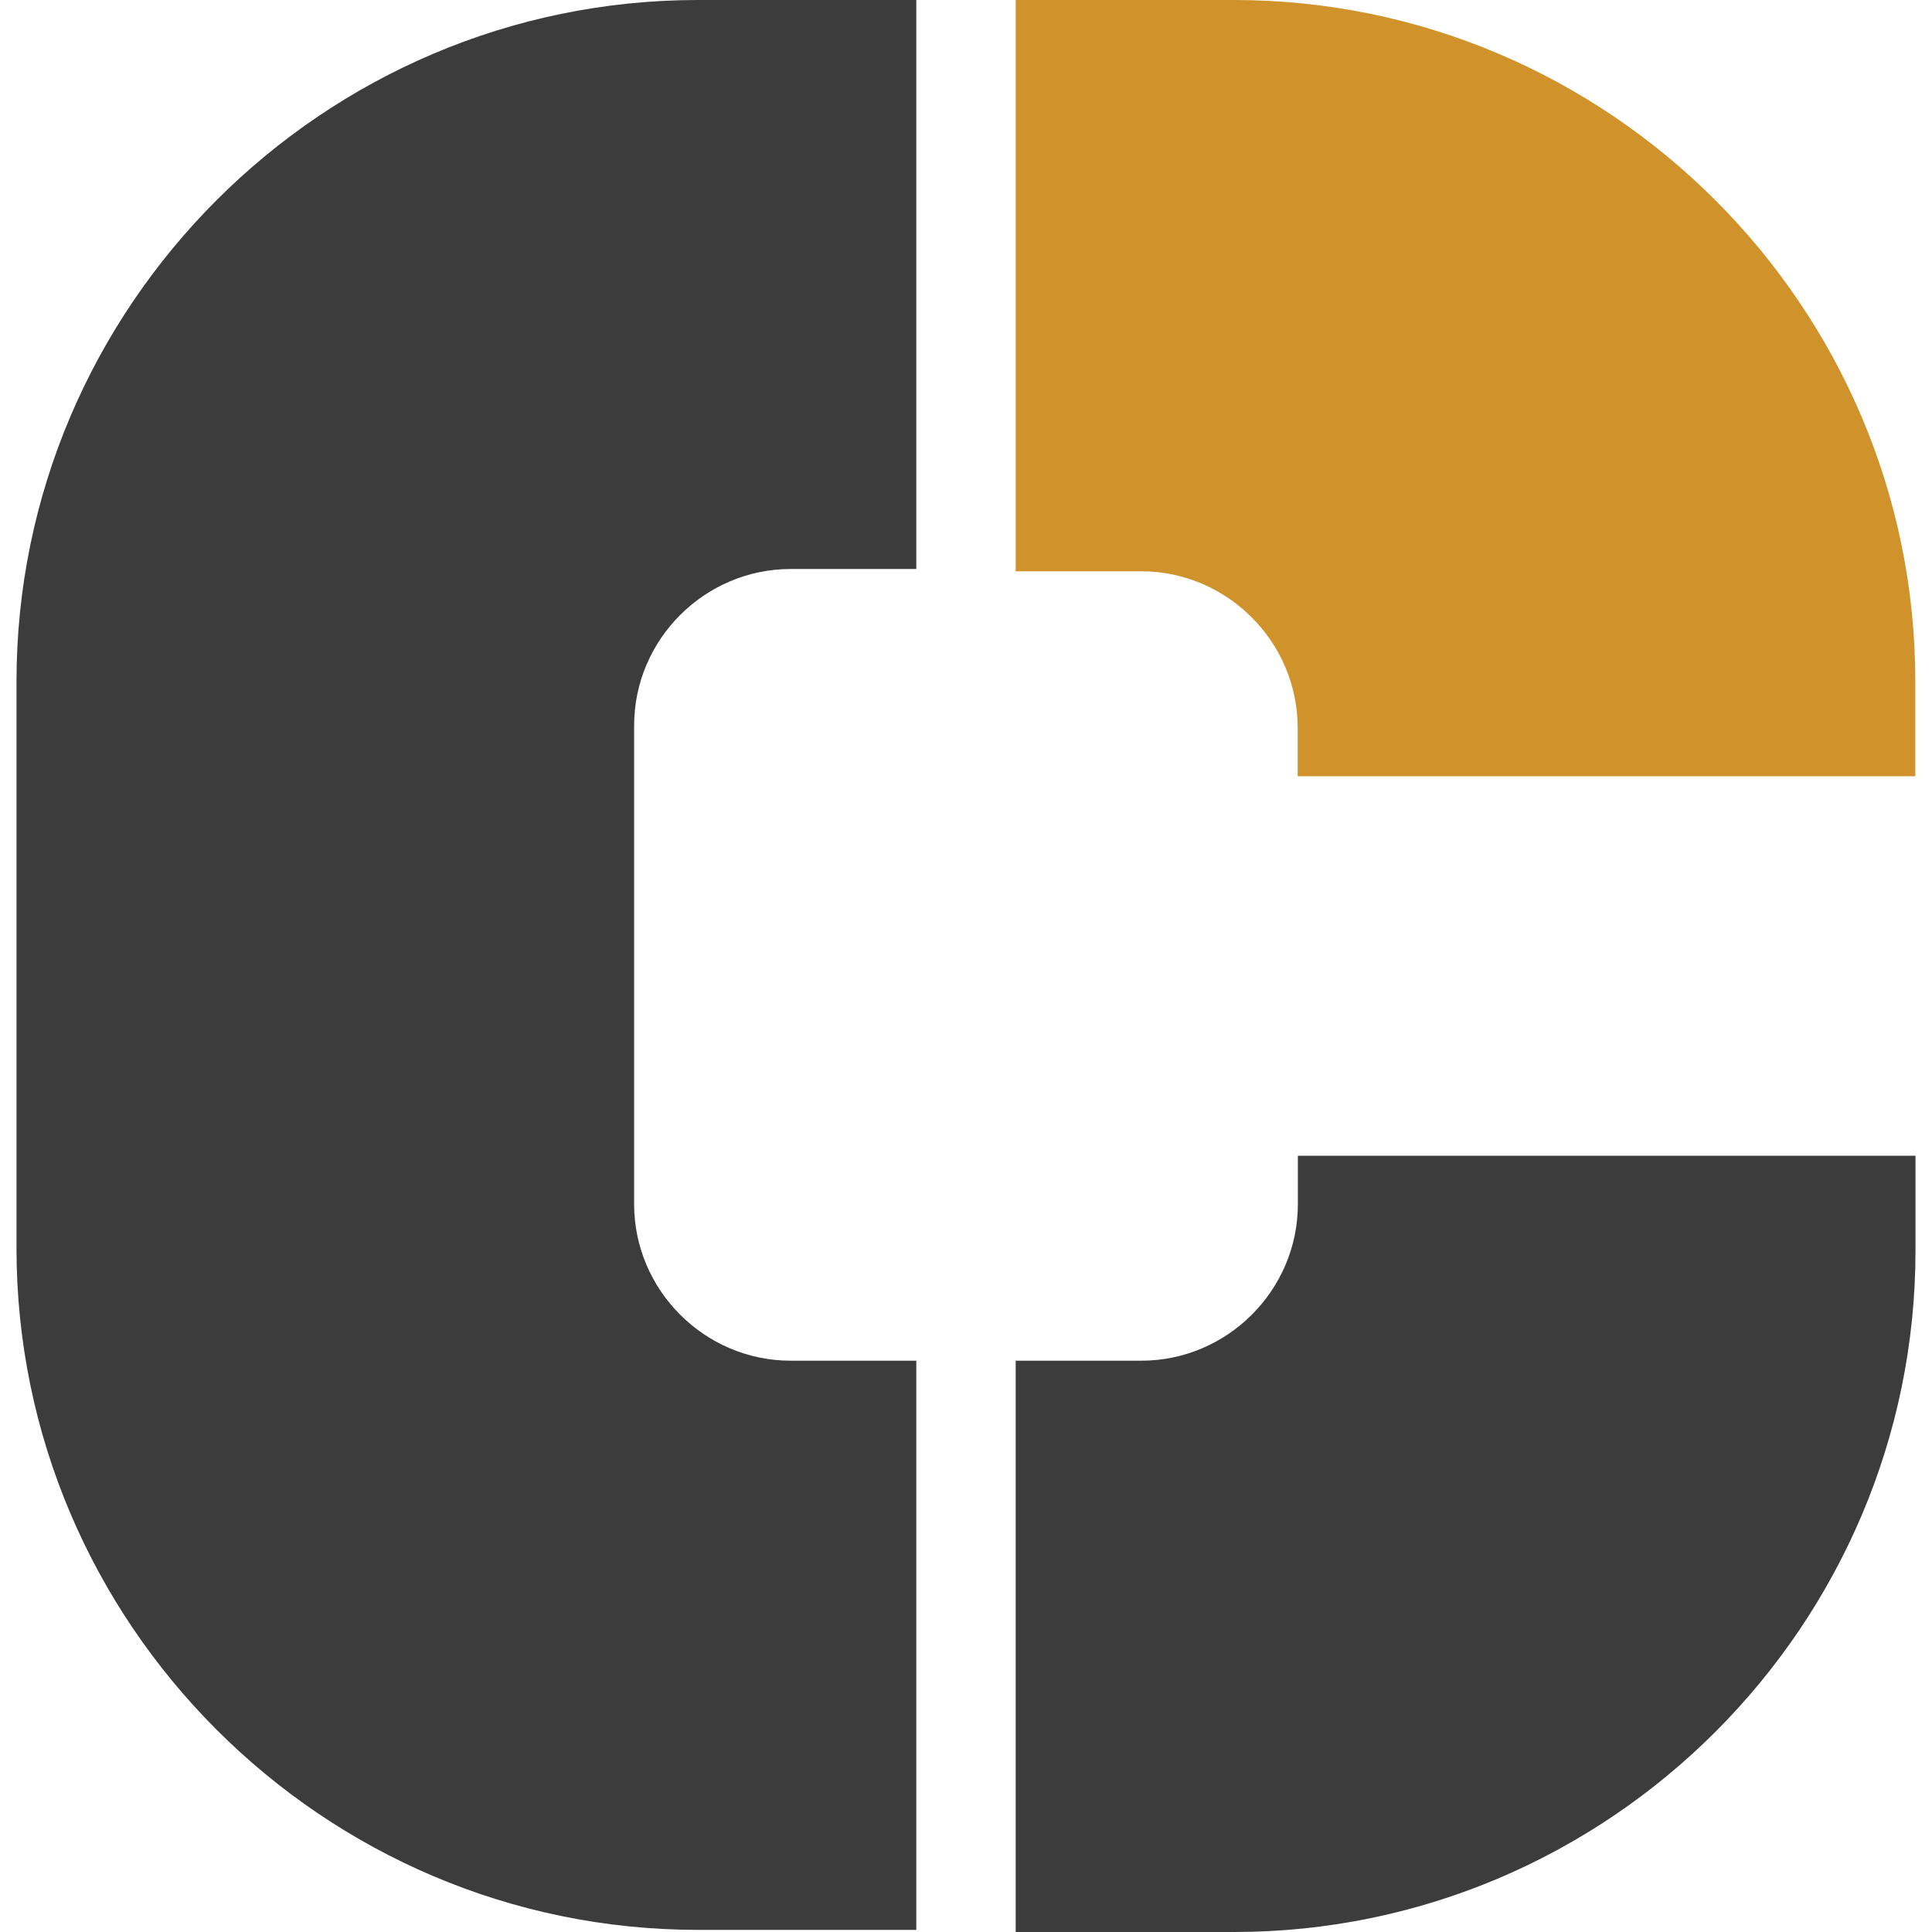 <svg xmlns="http://www.w3.org/2000/svg" version="1.1" xmlns:xlink="http://www.w3.org/1999/xlink" xmlns:svgjs="http://svgjs.dev/svgjs" width="1000" height="1000"><style>
    #light-icon {
      display: inline;
    }
    #dark-icon {
      display: none;
    }

    @media (prefers-color-scheme: dark) {
      #light-icon {
        display: none;
      }
      #dark-icon {
        display: inline;
      }
    }
  </style><g id="light-icon"><svg xmlns="http://www.w3.org/2000/svg" version="1.1" xmlns:xlink="http://www.w3.org/1999/xlink" xmlns:svgjs="http://svgjs.dev/svgjs" width="1000" height="1000"><g><g transform="matrix(9.99,0,0,9.99,8.541,0)"><svg xmlns="http://www.w3.org/2000/svg" version="1.1" xmlns:xlink="http://www.w3.org/1999/xlink" xmlns:svgjs="http://svgjs.dev/svgjs" width="98.39" height="100.1"><svg id="Ebene_1" data-name="Ebene 1" xmlns="http://www.w3.org/2000/svg" viewBox="0 0 98.39 100.1">
  <defs>
    <style>
      .cls-1 {
        fill: #3c3c3c;
      }

      .cls-2 {
        fill: #d0932b;
      }
    </style>
  </defs>
  <g id="Bildmarke">
    <path class="cls-1" d="M46.62,70.5h-6.51c-4.46,0-8.11-3.66-8.11-8.11v-24.8c0-4.46,3.66-8.11,8.11-8.11h6.51V0h-11.31C15.88,0,0,15.88,0,35.31v29.37c0,19.43,15.88,35.31,35.31,35.31h11.31v-29.48Z"></path>
    <path class="cls-1" d="M66.39,59.88v2.51c0,4.46-3.66,8.11-8.11,8.11h-6.51v29.6h11.31c19.43,0,35.31-15.88,35.31-35.31v-4.91s-32,0-32,0Z"></path>
    <path class="cls-2" d="M51.76,29.6h6.51c4.46,0,8.11,3.66,8.11,8.11v2.51h32v-4.91C98.39,15.88,82.5,0,63.08,0h-11.31s0,29.6,0,29.6Z"></path>
  </g>
</svg></svg></g></g></svg></g><g id="dark-icon"><svg xmlns="http://www.w3.org/2000/svg" version="1.1" xmlns:xlink="http://www.w3.org/1999/xlink" xmlns:svgjs="http://svgjs.dev/svgjs" width="1000" height="1000"><g clip-path="url(#SvgjsClipPath1070)"><rect width="1000" height="1000" fill="#ffffff"></rect><g transform="matrix(8.991,0,0,8.991,57.687,50)"><svg xmlns="http://www.w3.org/2000/svg" version="1.1" xmlns:xlink="http://www.w3.org/1999/xlink" xmlns:svgjs="http://svgjs.dev/svgjs" width="98.39" height="100.1"><svg id="Ebene_1" data-name="Ebene 1" xmlns="http://www.w3.org/2000/svg" viewBox="0 0 98.39 100.1">
  <defs>
    <style>
      .cls-1 {
        fill: #3c3c3c;
      }

      .cls-2 {
        fill: #d0932b;
      }
    </style>
  <clipPath id="SvgjsClipPath1070"><rect width="1000" height="1000" x="0" y="0" rx="350" ry="350"></rect></clipPath></defs>
  <g id="Bildmarke">
    <path class="cls-1" d="M46.62,70.5h-6.51c-4.46,0-8.11-3.66-8.11-8.11v-24.8c0-4.46,3.66-8.11,8.11-8.11h6.51V0h-11.31C15.88,0,0,15.88,0,35.31v29.37c0,19.43,15.88,35.31,35.31,35.31h11.31v-29.48Z"></path>
    <path class="cls-1" d="M66.39,59.88v2.51c0,4.46-3.66,8.11-8.11,8.11h-6.51v29.6h11.31c19.43,0,35.31-15.88,35.31-35.31v-4.91s-32,0-32,0Z"></path>
    <path class="cls-2" d="M51.76,29.6h6.51c4.46,0,8.11,3.66,8.11,8.11v2.51h32v-4.91C98.39,15.88,82.5,0,63.08,0h-11.31s0,29.6,0,29.6Z"></path>
  </g>
</svg></svg></g></g></svg></g></svg>